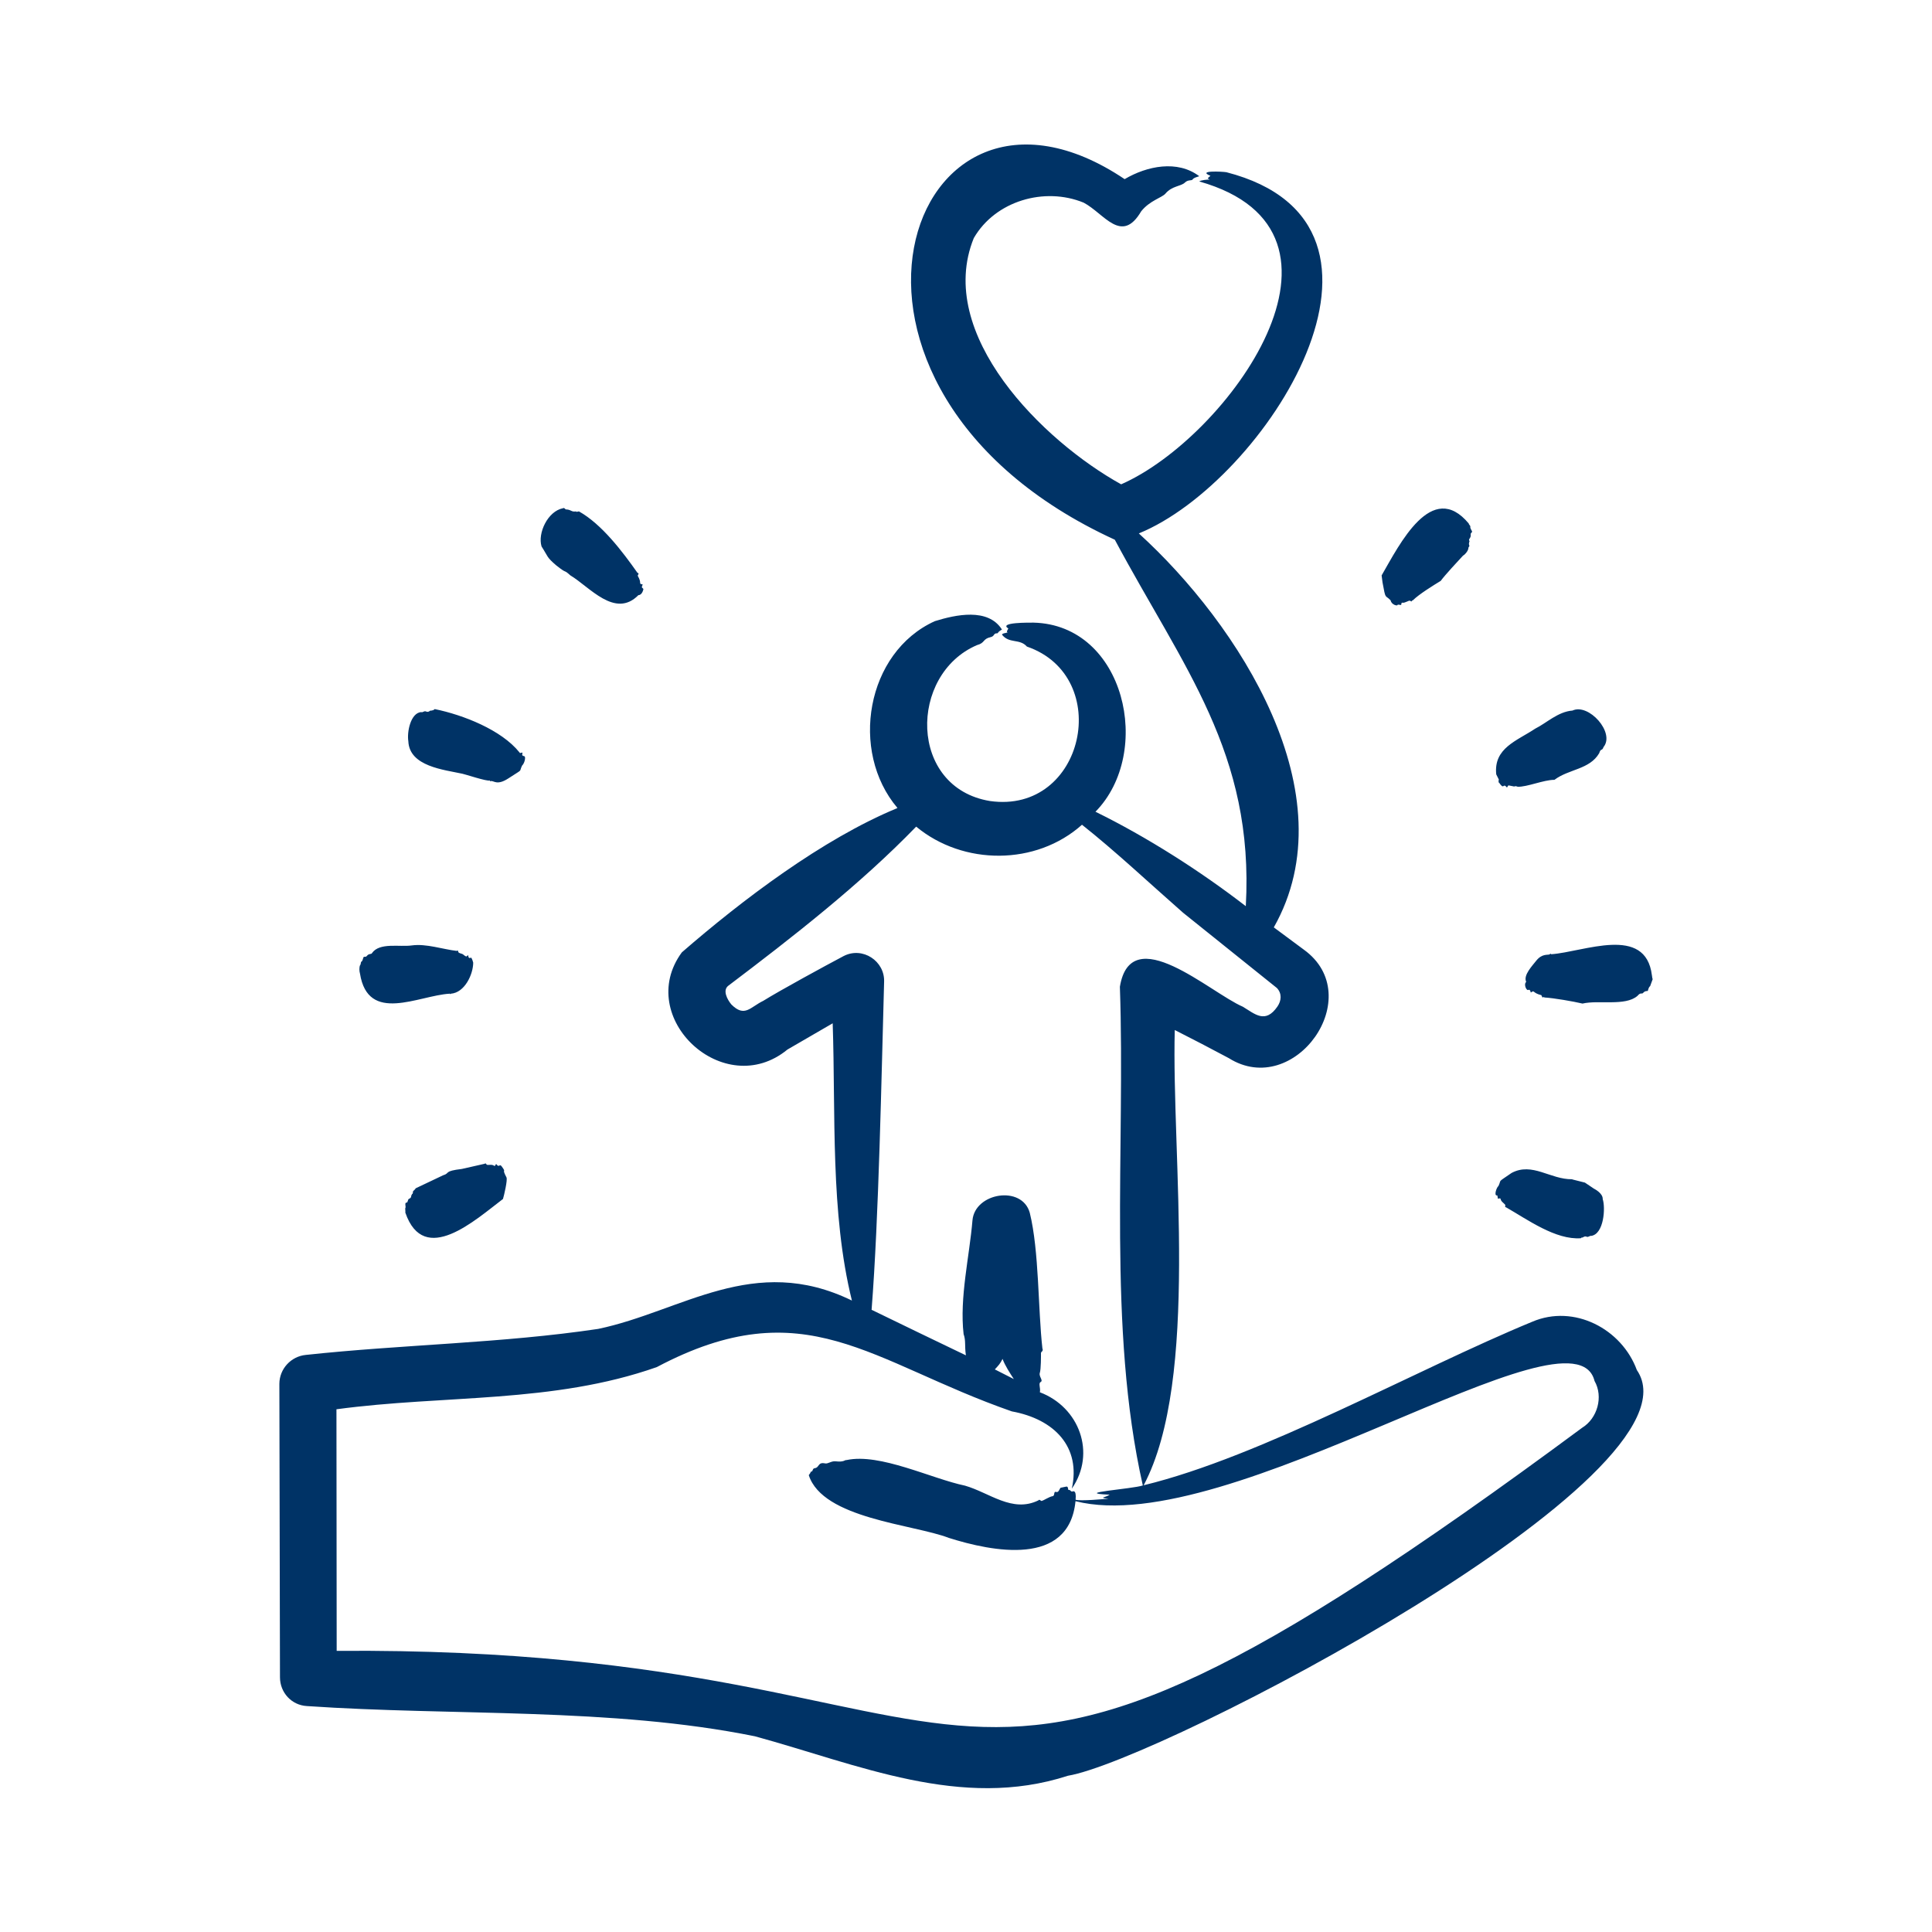 <svg id="Layer_1" enable-background="new 0 0 500 500" viewBox="0 0 500 500" xmlns="http://www.w3.org/2000/svg" width="300" height="300" version="1.1" xmlns:xlink="http://www.w3.org/1999/xlink" xmlns:svgjs="http://svgjs.dev/svgjs"><g width="100%" height="100%" transform="matrix(1,0,0,1,0,0)"><path clip-rule="evenodd" d="m140.152 141.417c1.769 2.753 1.235 2.7 3.786 4.889 3.117 2.481 1.674.812 3.677 2.607 4.954 2.949 11.561 11.248 17.605 5.106 1.009 0 1.298-1.553 1.293-1.575-.278-.482-.641-.134-.185-1.195-1.12-.208-.28-.123-.989-1.684-.001-.001-.407-.564-.244-.76.409-.494-.108-.543-.109-.543-3.896-5.536-9.258-12.616-15.16-15.915-.299.054-.739.217-.771 0-1.088.201-1.19-.363-2.287-.489-.654.081-.573-.582-1.076-.326-3.921.759-6.588 6.425-5.54 9.885zm-46.991 110.538c2.09 13.081 15.107 5.7 23.183 5.214.096-.171.068.301.337 0 3.576-.264 5.773-4.995 5.785-8.039-.587-2.129-.772-.948-.896-1.195-.486 0-.299-.773-.473-.706-.366.142-.163.696-1.244-.217-.323-.273-1.148-.261-1.239-.652-.165-.71-.265-.215-.44-.272-3.507-.391-7.864-1.925-11.597-1.412-3.163.454-8.305-.827-10.288 1.956-.141.43-.814.048-1.347.761-.353.472-.788-.039-.929.489-.405 1.519-.523.553-.652 1.467-.043.326-.087.38-.147.38-.302.603-.227 1.648-.053 2.226zm334.347.434c-1.628-13.119-17.59-6.026-26.062-5.432-.121-.286-.319-.005-.473.054-.464.179-1.916-.218-3.362 1.575-1.053 1.349-3.371 3.737-2.672 5.432.011 0 .022.054.027.109-.75.683.186 2.521.646 2.01.571 0 .438.816.597.706 1.037-.714.25.1 2.694.706.428 1.15.292.201.826.598 2.443.146 7.422 1.011 9.821 1.575 4.183-.977 11.029.724 14.177-1.955.09-.001.484-.731 1.124-.652.527.065.39-.652 1.543-.652.144 0 .161-.919.657-1.249l.652-1.793c-.098-.326-.098-.326-.195-1.032zm-69.707-101.63c.843 4.618.608 3.052 2.097 4.617.169 1.123 1.883 1.614 1.831 1.086l.885.109c.053-.211.049-.658.299-.597.699.169 1.692-.695 2.032-.489.618.375.129.055.744-.163 1.586-1.564 5.239-3.819 7.17-4.997 1.001-1.4 4.542-5.209 5.758-6.518.164-.039 1.423-1.082 1.423-2.118l.244-.38c-.063-.277-.241-.726-.038-.76-.202-.459.258-.175-.027-.706-.197-.368.501-.601.397-1.467-.079-.655.593-.47.266-1.032-.746-1.284-.049-.834-.565-1.466-.19-.217-.217-.326-.19-.38-9.588-11.52-17.953 5.449-22.564 13.416-.002-.002.238 1.845.238 1.845zm-252.125 41.065c.265 6.536 9.227 7.376 13.998 8.42.382.028 6.466 2.055 7.029 1.738.231-.083-.172.271.326.163.775-.168 1.567 1.243 4.547-.706 4.084-2.672 2.615-1.4 3.542-3.313.594-.55.935-1.956.684-2.336-.171-.218-.814-.045-.624-.706.218-.759-.618.145-.75-.38-4.666-5.811-14.571-9.697-21.907-11.19-.255.163-.592.489-.712.272-.09 0 .043.227-.369.109-.179-.051-.481.559-1.233.217-.445-.202-.925.406-1.179.163-2.767.219-3.735 5.132-3.352 7.549zm-.777 121.999c4.847 14.06 18.149 1.863 25.27-3.53.268-.871 1.24-4.962.901-5.596-1.411-2.674.149-.896-1.179-2.77-.635-.895-.618.254-1.271-.435-.362-.697-.363.491-.723.217-.714-.544-1.743.02-2.004-.38-.25-.326-.342-.326-.391-.163l-5.991 1.358c-4.786.568-2.96 1.084-4.823 1.63l-7.094 3.368c-.197.335-.491.565-.695.76-.065.272-.038.761-.244.706l-.157.326c-.16.055.099.67-.63.923-.376.131-.293.978-.603.978-.727 0-.083 1.091-.397 1.521l.049.923c-.018.001-.05.056-.018.164zm282.549-4.454h.06l.158.869c.115 0 .621-.279.685.054.134.7.791 1.001 1.206 1.521.07 0-.154.779.141.598 5.603 3.195 12.875 8.533 19.446 8.04.052 0 .077-.261.348-.163.112.041.6-.501 1.157-.217.372.189.915-.369 1.114-.217 3.368-.448 3.757-7.365 3.02-9.506.08-1.581-2.259-2.709-2.265-2.716l-2.346-1.575-3.232-.815c-.027-.054-.043 0-.06-.054-5.667.081-10.31-4.494-15.682-1.631-3.89 2.689-2.509 1.51-3.395 3.369-.551.436-1.221 2.635-.355 2.443zm-.223-108.963.598 1.195c.022 0 .038.054.065.054-.016.078-.175.923.093.923 1.281 1.898.973.149 1.798.978.374.697.341-.506.777-.272 0 0 1.38.272 1.38.272.087 0 .12-.163.223-.109.326.187.385-.088.549.163 2.481.104 6.788-1.801 9.582-1.792 3.708-2.81 9.115-2.65 11.586-6.899.411-1.372.761-.484 1.108-1.576 3.071-3.743-3.862-11.429-8.028-9.451-3.749.286-6.676 3.205-9.625 4.671-4.765 3.179-10.812 5.014-10.106 11.843zm-129.767 153.993 4.921 2.499c-1.021-1.547-2.289-3.511-2.922-5.214-.661 1.319-.995 1.624-1.999 2.715zm155.204 2.988c2.348 4.108.726 9.714-3.2 12.113-176.291 130.495-138.288 56.352-322.33 57.74l-.06-62.521c27.959-3.777 56.034-1.448 82.907-10.917 38.377-20.316 55.335-1.278 91.869 11.46 11.09 2.03 17.925 9.231 15.54 19.989h-.011c.027.109.044.217 0 0h.016c6.369-9.228 1.902-21.095-8.273-24.932.228-1.128-.459-2.311.207-2.661.738-.388-.523-1.433-.228-2.336.32-.978.304-4.422.304-5.16 0-.373.702-.455.369-1.195-1.15-10.15-.826-25.195-3.265-35.09-1.996-7.22-14.221-5.23-14.834 1.955-.779 9.346-3.381 19.998-2.292 29.441-.011 0 0 .054.022.054.585 1.7.203 2.844.57 5.432-2.369-1.104-21.624-10.424-24.405-11.787 1.867-23.805 2.548-60.246 3.237-84.846.236-5.387-5.573-9.259-10.505-6.681-4.685 2.476-16.388 8.847-20.771 11.57-3.395 1.634-4.805 4.395-8.268.923-1.062-1.288-2.264-3.592-.842-4.78 16.683-12.614 34.247-26.304 48.686-41.228 12.19 10.104 31.036 10.13 42.912-.489 8.519 6.734 17.52 15.187 26.148 22.76.001-.001 24.303 19.5 24.303 19.5 1.354 1.449 1.144 3.311.136 4.78-3.146 4.58-5.849 1.922-8.963.054-8.467-3.64-28.951-22.54-31.815-5.161 1.453 41.952-3.282 88.249 5.937 129.061-2.591.912-18.712 1.951-8.582 2.39-1.131.765-3.029.756-.294 1.032-1.071.084-7.273.675-8.522.272.284-2.836-.842-2.118-.842-2.118-.588 0-.302-.435-1.048-.435l-.114-.598c-.005 0-.032-.054-.071-.109-.005 0-.032-.054-.049-.054l-.044-.054h-.087l-.044-.054-1.597.326c-.301.341-.487 1.293-1.119 1.086-.783-.257-.26.971-.923 1.086-.948.164-2.184 1.06-2.879 1.249-.117.032-.604-.564-.804-.163-6.769 3.313-12.617-1.964-18.995-3.803-8.687-1.804-22.001-8.486-30.636-6.627-.552-.068-.568.585-2.89.326-1.057-.118-1.946.7-2.678.543-1.96-.419-1.408 1.089-2.743 1.249-.571.069-.4.869-.825.869-.285 0 .04.065-.668.923 3.632 11.289 27.051 12.694 36.263 16.242 11.145 3.519 31.095 7.59 32.765-9.507 40.041 10.121 128.966-52.749 134.325-31.119zm10.951-2.825c18.696 27.203-123.605 101.086-147.239 105-27.638 8.978-54.343-2.943-81.012-10.215-37.232-7.534-77.983-5.219-115.948-7.821-3.95-.226-6.945-3.469-6.958-7.441 0 0-.158-75.937-.158-75.937.011-3.911 3.026-7.116 6.822-7.496 25.191-2.715 50.775-3.012 75.693-6.735 21.588-4.499 40.272-19.722 65.66-7.334-5.63-22.736-4.183-48.455-4.976-71.755l-11.706 6.79c-16.432 13.479-39.706-8.296-27.332-25.15 15.574-13.527 36.399-29.329 55.719-37.316.022-.054.06-.054.081-.054-12.444-14.638-8.119-40.284 9.669-48.344 5.35-1.66 13.767-3.53 17.376 2.173-1.423.801-.784.978-1.374.978-.827 0-.523.751-1.548.978-2.12.468-1.421 1.518-3.525 2.064-17.702 7.56-17.776 36.901 3.363 40.358 24.479 3.459 32.072-32.213 9.537-39.978-1.87-2.128-4.597-.67-6.452-3.095.31-.454.807-.294 1.521-.597-.543 0 .044-.777.131-.978-2.63-1.647 5.472-1.512 6.529-1.521 23.644.579 31.102 33.569 16.019 48.941 13.328 6.535 27.216 15.406 38.908 24.443 2.211-39.657-16.21-61.741-33.9-94.84-85.672-39.305-53.779-131.178 2.542-93.319 5.799-3.421 13.669-5.024 19.31-.761-.684.272-1.358.326-1.744.869-.226.337-1.167-.015-1.95.761-1.047 1.037-3.327.826-5.062 2.879-.882 1.043-4.032 1.778-6.263 4.563-5.105 8.706-9.583.565-14.899-2.228-10.125-4.158-22.87-.469-28.436 9.181-10.084 24.889 17.918 52.533 38.142 63.715 27.573-12.095 66.214-65.393 20.212-78.382.444-.365 2.074-.489 2.683-.489-.454-.412-.888.023.212-.978-3.567-1.439 3.056-1.103 4.128-.924 52.761 13.609 9.959 80.181-22.662 93.482 25.706 23.368 54.468 67.478 34.932 101.956 0 0 7.768 5.758 7.768 5.758 16.679 12.038-2.415 38.761-19.414 28.082-4.316-2.317-9.585-5.054-13.986-7.278-.855 32.403 6.518 90.321-8.045 117.817 30.413-7.365 70.579-29.957 100.549-42.313 10.854-4.644 23.185 1.858 27.083 12.491zm-146.236 30.69" fill-rule="evenodd" fill="#003366" fill-opacity="1" data-original-color="#000000ff" stroke="none" stroke-opacity="1"/></g></svg>
